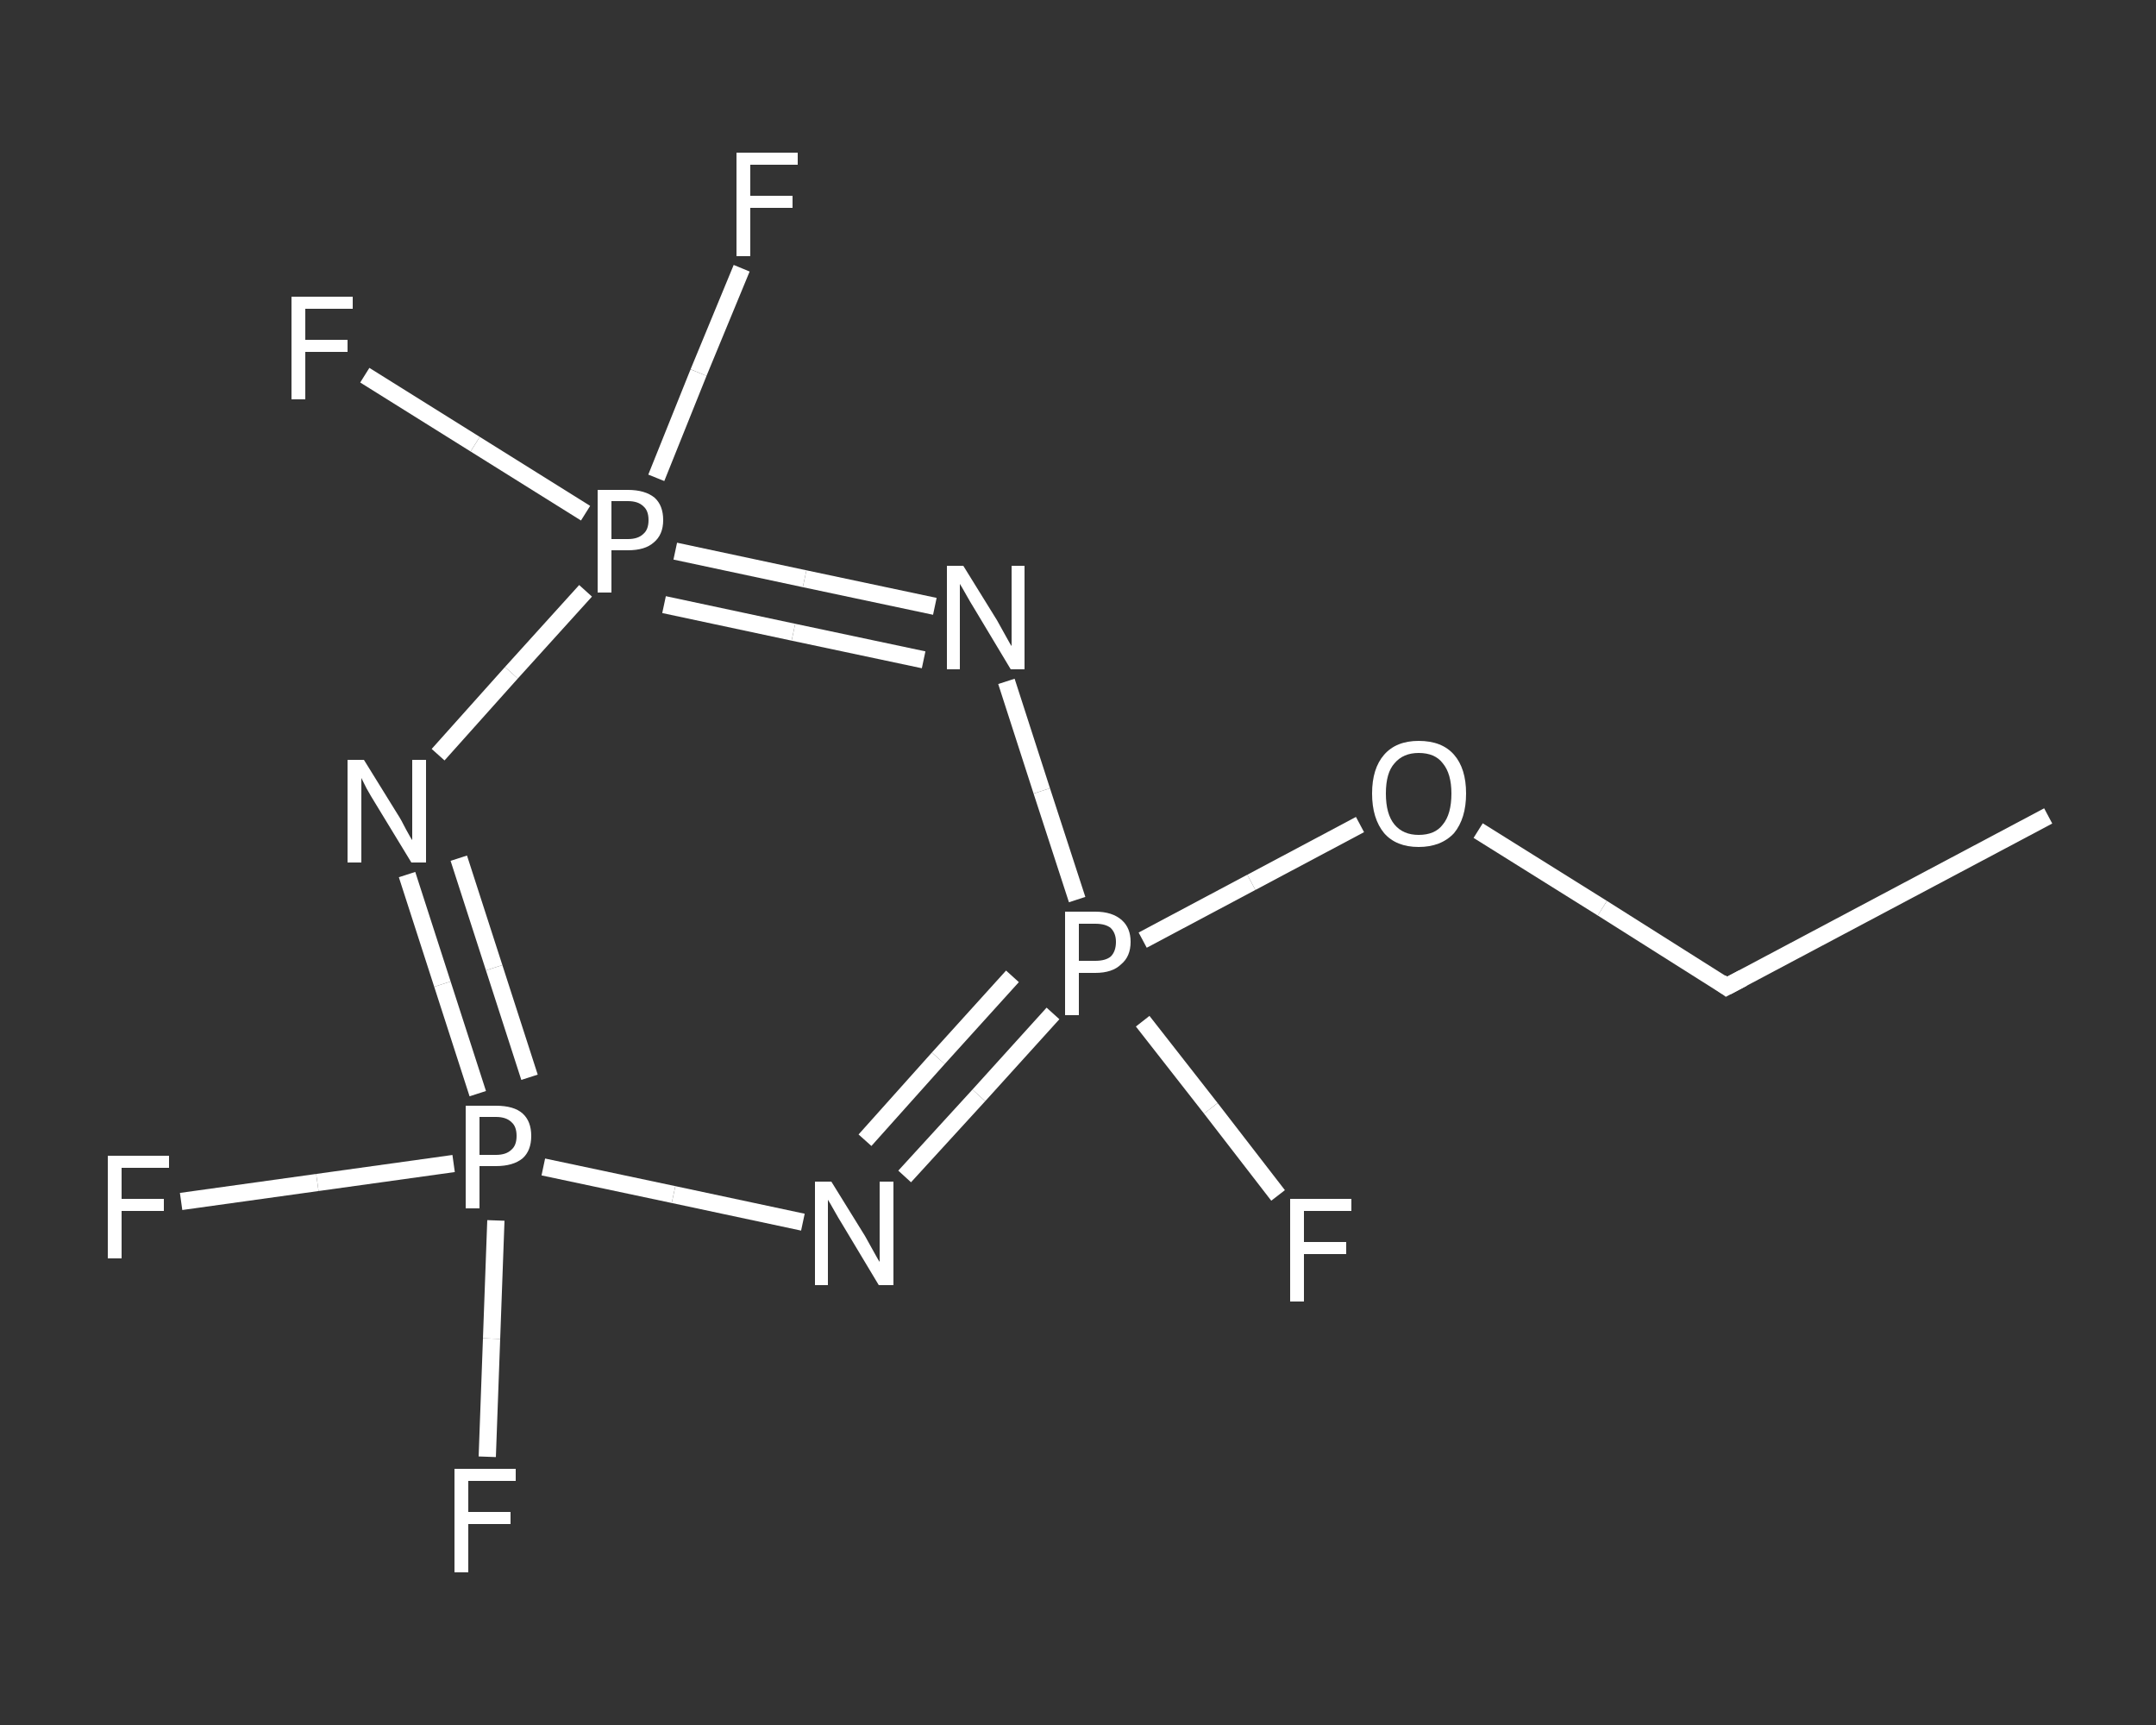 <?xml version='1.0' encoding='iso-8859-1'?>
<svg version='1.1' baseProfile='full'
              xmlns='http://www.w3.org/2000/svg'
                      xmlns:rdkit='http://www.rdkit.org/xml'
                      xmlns:xlink='http://www.w3.org/1999/xlink'
                  xml:space='preserve'
width='250px' height='200px' viewBox='0 0 250 200'>
<rect x="0" y="0" width="250" height="200" fill="#333333" stroke="none"/>
<!-- END OF HEADER -->
<rect style='opacity:1.0;fill:transparent;stroke:none' width='250.0' height='200.0' x='0.0' y='0.0'> </rect>
<path class='bond-0 atom-0 atom-1' d='M 237.5,94.6 L 200.2,114.4' style='fill:none;fill-rule:evenodd;stroke:#FFFFFF;stroke-width:2.0px;stroke-linecap:butt;stroke-linejoin:miter;stroke-opacity:1' />
<path class='bond-1 atom-1 atom-2' d='M 200.2,114.4 L 185.8,105.3' style='fill:none;fill-rule:evenodd;stroke:#FFFFFF;stroke-width:2.0px;stroke-linecap:butt;stroke-linejoin:miter;stroke-opacity:1' />
<path class='bond-1 atom-1 atom-2' d='M 185.8,105.3 L 171.4,96.3' style='fill:none;fill-rule:evenodd;stroke:#FFFFFF;stroke-width:2.0px;stroke-linecap:butt;stroke-linejoin:miter;stroke-opacity:1' />
<path class='bond-2 atom-2 atom-3' d='M 157.7,95.6 L 145.1,102.3' style='fill:none;fill-rule:evenodd;stroke:#FFFFFF;stroke-width:2.0px;stroke-linecap:butt;stroke-linejoin:miter;stroke-opacity:1' />
<path class='bond-2 atom-2 atom-3' d='M 145.1,102.3 L 132.5,109.0' style='fill:none;fill-rule:evenodd;stroke:#FFFFFF;stroke-width:2.0px;stroke-linecap:butt;stroke-linejoin:miter;stroke-opacity:1' />
<path class='bond-3 atom-3 atom-4' d='M 132.5,118.4 L 140.4,128.5' style='fill:none;fill-rule:evenodd;stroke:#FFFFFF;stroke-width:2.0px;stroke-linecap:butt;stroke-linejoin:miter;stroke-opacity:1' />
<path class='bond-3 atom-3 atom-4' d='M 140.4,128.5 L 148.2,138.6' style='fill:none;fill-rule:evenodd;stroke:#FFFFFF;stroke-width:2.0px;stroke-linecap:butt;stroke-linejoin:miter;stroke-opacity:1' />
<path class='bond-4 atom-3 atom-5' d='M 122.1,117.5 L 113.5,127.0' style='fill:none;fill-rule:evenodd;stroke:#FFFFFF;stroke-width:2.0px;stroke-linecap:butt;stroke-linejoin:miter;stroke-opacity:1' />
<path class='bond-4 atom-3 atom-5' d='M 113.5,127.0 L 104.9,136.4' style='fill:none;fill-rule:evenodd;stroke:#FFFFFF;stroke-width:2.0px;stroke-linecap:butt;stroke-linejoin:miter;stroke-opacity:1' />
<path class='bond-4 atom-3 atom-5' d='M 117.4,113.2 L 108.8,122.7' style='fill:none;fill-rule:evenodd;stroke:#FFFFFF;stroke-width:2.0px;stroke-linecap:butt;stroke-linejoin:miter;stroke-opacity:1' />
<path class='bond-4 atom-3 atom-5' d='M 108.8,122.7 L 100.3,132.2' style='fill:none;fill-rule:evenodd;stroke:#FFFFFF;stroke-width:2.0px;stroke-linecap:butt;stroke-linejoin:miter;stroke-opacity:1' />
<path class='bond-5 atom-5 atom-6' d='M 93.1,141.7 L 78.1,138.5' style='fill:none;fill-rule:evenodd;stroke:#FFFFFF;stroke-width:2.0px;stroke-linecap:butt;stroke-linejoin:miter;stroke-opacity:1' />
<path class='bond-5 atom-5 atom-6' d='M 78.1,138.5 L 63.0,135.3' style='fill:none;fill-rule:evenodd;stroke:#FFFFFF;stroke-width:2.0px;stroke-linecap:butt;stroke-linejoin:miter;stroke-opacity:1' />
<path class='bond-6 atom-6 atom-7' d='M 57.5,141.5 L 57.0,155.2' style='fill:none;fill-rule:evenodd;stroke:#FFFFFF;stroke-width:2.0px;stroke-linecap:butt;stroke-linejoin:miter;stroke-opacity:1' />
<path class='bond-6 atom-6 atom-7' d='M 57.0,155.2 L 56.5,168.9' style='fill:none;fill-rule:evenodd;stroke:#FFFFFF;stroke-width:2.0px;stroke-linecap:butt;stroke-linejoin:miter;stroke-opacity:1' />
<path class='bond-7 atom-6 atom-8' d='M 52.6,134.9 L 36.8,137.1' style='fill:none;fill-rule:evenodd;stroke:#FFFFFF;stroke-width:2.0px;stroke-linecap:butt;stroke-linejoin:miter;stroke-opacity:1' />
<path class='bond-7 atom-6 atom-8' d='M 36.8,137.1 L 21.0,139.3' style='fill:none;fill-rule:evenodd;stroke:#FFFFFF;stroke-width:2.0px;stroke-linecap:butt;stroke-linejoin:miter;stroke-opacity:1' />
<path class='bond-8 atom-6 atom-9' d='M 55.4,126.8 L 51.3,114.1' style='fill:none;fill-rule:evenodd;stroke:#FFFFFF;stroke-width:2.0px;stroke-linecap:butt;stroke-linejoin:miter;stroke-opacity:1' />
<path class='bond-8 atom-6 atom-9' d='M 51.3,114.1 L 47.2,101.4' style='fill:none;fill-rule:evenodd;stroke:#FFFFFF;stroke-width:2.0px;stroke-linecap:butt;stroke-linejoin:miter;stroke-opacity:1' />
<path class='bond-8 atom-6 atom-9' d='M 61.4,124.9 L 57.3,112.2' style='fill:none;fill-rule:evenodd;stroke:#FFFFFF;stroke-width:2.0px;stroke-linecap:butt;stroke-linejoin:miter;stroke-opacity:1' />
<path class='bond-8 atom-6 atom-9' d='M 57.3,112.2 L 53.2,99.5' style='fill:none;fill-rule:evenodd;stroke:#FFFFFF;stroke-width:2.0px;stroke-linecap:butt;stroke-linejoin:miter;stroke-opacity:1' />
<path class='bond-9 atom-9 atom-10' d='M 50.8,87.5 L 59.3,78.0' style='fill:none;fill-rule:evenodd;stroke:#FFFFFF;stroke-width:2.0px;stroke-linecap:butt;stroke-linejoin:miter;stroke-opacity:1' />
<path class='bond-9 atom-9 atom-10' d='M 59.3,78.0 L 67.9,68.5' style='fill:none;fill-rule:evenodd;stroke:#FFFFFF;stroke-width:2.0px;stroke-linecap:butt;stroke-linejoin:miter;stroke-opacity:1' />
<path class='bond-10 atom-10 atom-11' d='M 67.9,59.5 L 55.1,51.5' style='fill:none;fill-rule:evenodd;stroke:#FFFFFF;stroke-width:2.0px;stroke-linecap:butt;stroke-linejoin:miter;stroke-opacity:1' />
<path class='bond-10 atom-10 atom-11' d='M 55.1,51.5 L 42.3,43.5' style='fill:none;fill-rule:evenodd;stroke:#FFFFFF;stroke-width:2.0px;stroke-linecap:butt;stroke-linejoin:miter;stroke-opacity:1' />
<path class='bond-11 atom-10 atom-12' d='M 76.1,55.4 L 81.0,43.2' style='fill:none;fill-rule:evenodd;stroke:#FFFFFF;stroke-width:2.0px;stroke-linecap:butt;stroke-linejoin:miter;stroke-opacity:1' />
<path class='bond-11 atom-10 atom-12' d='M 81.0,43.2 L 86.0,31.1' style='fill:none;fill-rule:evenodd;stroke:#FFFFFF;stroke-width:2.0px;stroke-linecap:butt;stroke-linejoin:miter;stroke-opacity:1' />
<path class='bond-12 atom-10 atom-13' d='M 78.3,63.9 L 93.3,67.1' style='fill:none;fill-rule:evenodd;stroke:#FFFFFF;stroke-width:2.0px;stroke-linecap:butt;stroke-linejoin:miter;stroke-opacity:1' />
<path class='bond-12 atom-10 atom-13' d='M 93.3,67.1 L 108.4,70.3' style='fill:none;fill-rule:evenodd;stroke:#FFFFFF;stroke-width:2.0px;stroke-linecap:butt;stroke-linejoin:miter;stroke-opacity:1' />
<path class='bond-12 atom-10 atom-13' d='M 77.0,70.1 L 92.0,73.3' style='fill:none;fill-rule:evenodd;stroke:#FFFFFF;stroke-width:2.0px;stroke-linecap:butt;stroke-linejoin:miter;stroke-opacity:1' />
<path class='bond-12 atom-10 atom-13' d='M 92.0,73.3 L 107.1,76.5' style='fill:none;fill-rule:evenodd;stroke:#FFFFFF;stroke-width:2.0px;stroke-linecap:butt;stroke-linejoin:miter;stroke-opacity:1' />
<path class='bond-13 atom-13 atom-3' d='M 116.7,79.0 L 120.8,91.7' style='fill:none;fill-rule:evenodd;stroke:#FFFFFF;stroke-width:2.0px;stroke-linecap:butt;stroke-linejoin:miter;stroke-opacity:1' />
<path class='bond-13 atom-13 atom-3' d='M 120.8,91.7 L 124.9,104.3' style='fill:none;fill-rule:evenodd;stroke:#FFFFFF;stroke-width:2.0px;stroke-linecap:butt;stroke-linejoin:miter;stroke-opacity:1' />
<path d='M 202.1,113.4 L 200.2,114.4 L 199.5,113.9' style='fill:none;stroke:#FFFFFF;stroke-width:2.0px;stroke-linecap:butt;stroke-linejoin:miter;stroke-opacity:1;' />
<path class='atom-2' d='M 159.1 92.0
Q 159.1 89.1, 160.5 87.5
Q 161.9 85.9, 164.5 85.9
Q 167.2 85.9, 168.6 87.5
Q 170.0 89.1, 170.0 92.0
Q 170.0 94.9, 168.6 96.6
Q 167.1 98.2, 164.5 98.2
Q 161.9 98.2, 160.5 96.6
Q 159.1 94.9, 159.1 92.0
M 164.5 96.8
Q 166.4 96.8, 167.3 95.6
Q 168.3 94.4, 168.3 92.0
Q 168.3 89.7, 167.3 88.5
Q 166.4 87.3, 164.5 87.3
Q 162.7 87.3, 161.7 88.5
Q 160.7 89.6, 160.7 92.0
Q 160.7 94.4, 161.7 95.6
Q 162.7 96.8, 164.5 96.8
' fill='#FFFFFF'/>
<path class='atom-3' d='M 127.0 105.7
Q 129.0 105.7, 130.1 106.7
Q 131.1 107.6, 131.1 109.2
Q 131.1 110.9, 130.0 111.8
Q 129.0 112.8, 127.0 112.8
L 125.1 112.8
L 125.1 117.7
L 123.5 117.7
L 123.5 105.7
L 127.0 105.7
M 127.0 111.4
Q 128.2 111.4, 128.8 110.9
Q 129.4 110.3, 129.4 109.2
Q 129.4 108.2, 128.8 107.6
Q 128.2 107.1, 127.0 107.1
L 125.1 107.1
L 125.1 111.4
L 127.0 111.4
' fill='#FFFFFF'/>
<path class='atom-4' d='M 149.6 139.0
L 156.7 139.0
L 156.7 140.4
L 151.2 140.4
L 151.2 144.0
L 156.1 144.0
L 156.1 145.4
L 151.2 145.4
L 151.2 150.9
L 149.6 150.9
L 149.6 139.0
' fill='#FFFFFF'/>
<path class='atom-5' d='M 96.4 137.0
L 100.3 143.3
Q 100.7 144.0, 101.3 145.1
Q 101.9 146.2, 102.0 146.3
L 102.0 137.0
L 103.6 137.0
L 103.6 149.0
L 101.9 149.0
L 97.7 142.0
Q 97.2 141.2, 96.7 140.3
Q 96.2 139.4, 96.0 139.1
L 96.0 149.0
L 94.5 149.0
L 94.5 137.0
L 96.4 137.0
' fill='#FFFFFF'/>
<path class='atom-6' d='M 57.5 128.2
Q 59.6 128.2, 60.6 129.1
Q 61.6 130.0, 61.6 131.7
Q 61.6 133.4, 60.6 134.3
Q 59.5 135.2, 57.5 135.2
L 55.6 135.2
L 55.6 140.1
L 54.0 140.1
L 54.0 128.2
L 57.5 128.2
M 57.5 133.9
Q 58.7 133.9, 59.3 133.3
Q 59.9 132.8, 59.9 131.7
Q 59.9 130.6, 59.3 130.1
Q 58.7 129.5, 57.5 129.5
L 55.6 129.5
L 55.6 133.9
L 57.5 133.9
' fill='#FFFFFF'/>
<path class='atom-7' d='M 52.7 170.3
L 59.8 170.3
L 59.8 171.7
L 54.3 171.7
L 54.3 175.3
L 59.2 175.3
L 59.2 176.7
L 54.3 176.7
L 54.3 182.3
L 52.7 182.3
L 52.7 170.3
' fill='#FFFFFF'/>
<path class='atom-8' d='M 12.5 134.0
L 19.6 134.0
L 19.6 135.4
L 14.1 135.4
L 14.1 139.0
L 19.0 139.0
L 19.0 140.4
L 14.1 140.4
L 14.1 145.9
L 12.5 145.9
L 12.5 134.0
' fill='#FFFFFF'/>
<path class='atom-9' d='M 42.2 88.1
L 46.1 94.4
Q 46.5 95.0, 47.1 96.2
Q 47.7 97.3, 47.8 97.4
L 47.8 88.1
L 49.4 88.1
L 49.4 100.0
L 47.7 100.0
L 43.5 93.1
Q 43.0 92.3, 42.5 91.4
Q 42.0 90.4, 41.9 90.2
L 41.9 100.0
L 40.3 100.0
L 40.3 88.1
L 42.2 88.1
' fill='#FFFFFF'/>
<path class='atom-10' d='M 72.8 56.8
Q 74.8 56.8, 75.9 57.7
Q 76.9 58.6, 76.9 60.3
Q 76.9 62.0, 75.8 62.9
Q 74.8 63.8, 72.8 63.8
L 70.9 63.8
L 70.9 68.7
L 69.3 68.7
L 69.3 56.8
L 72.8 56.8
M 72.8 62.5
Q 74.0 62.5, 74.6 61.9
Q 75.2 61.4, 75.2 60.3
Q 75.2 59.2, 74.6 58.7
Q 74.0 58.1, 72.8 58.1
L 70.9 58.1
L 70.9 62.5
L 72.8 62.5
' fill='#FFFFFF'/>
<path class='atom-11' d='M 33.8 34.4
L 40.9 34.4
L 40.9 35.8
L 35.4 35.8
L 35.4 39.4
L 40.3 39.4
L 40.3 40.8
L 35.4 40.8
L 35.4 46.3
L 33.8 46.3
L 33.8 34.4
' fill='#FFFFFF'/>
<path class='atom-12' d='M 85.4 17.7
L 92.5 17.7
L 92.5 19.1
L 87.0 19.1
L 87.0 22.7
L 91.9 22.7
L 91.9 24.1
L 87.0 24.1
L 87.0 29.7
L 85.4 29.7
L 85.4 17.7
' fill='#FFFFFF'/>
<path class='atom-13' d='M 111.7 65.6
L 115.6 71.9
Q 116.0 72.6, 116.6 73.7
Q 117.2 74.8, 117.3 74.9
L 117.3 65.6
L 118.8 65.6
L 118.8 77.6
L 117.2 77.6
L 113.0 70.6
Q 112.5 69.8, 112.0 68.9
Q 111.5 68.0, 111.3 67.7
L 111.3 77.6
L 109.8 77.6
L 109.8 65.6
L 111.7 65.6
' fill='#FFFFFF'/>
</svg>
